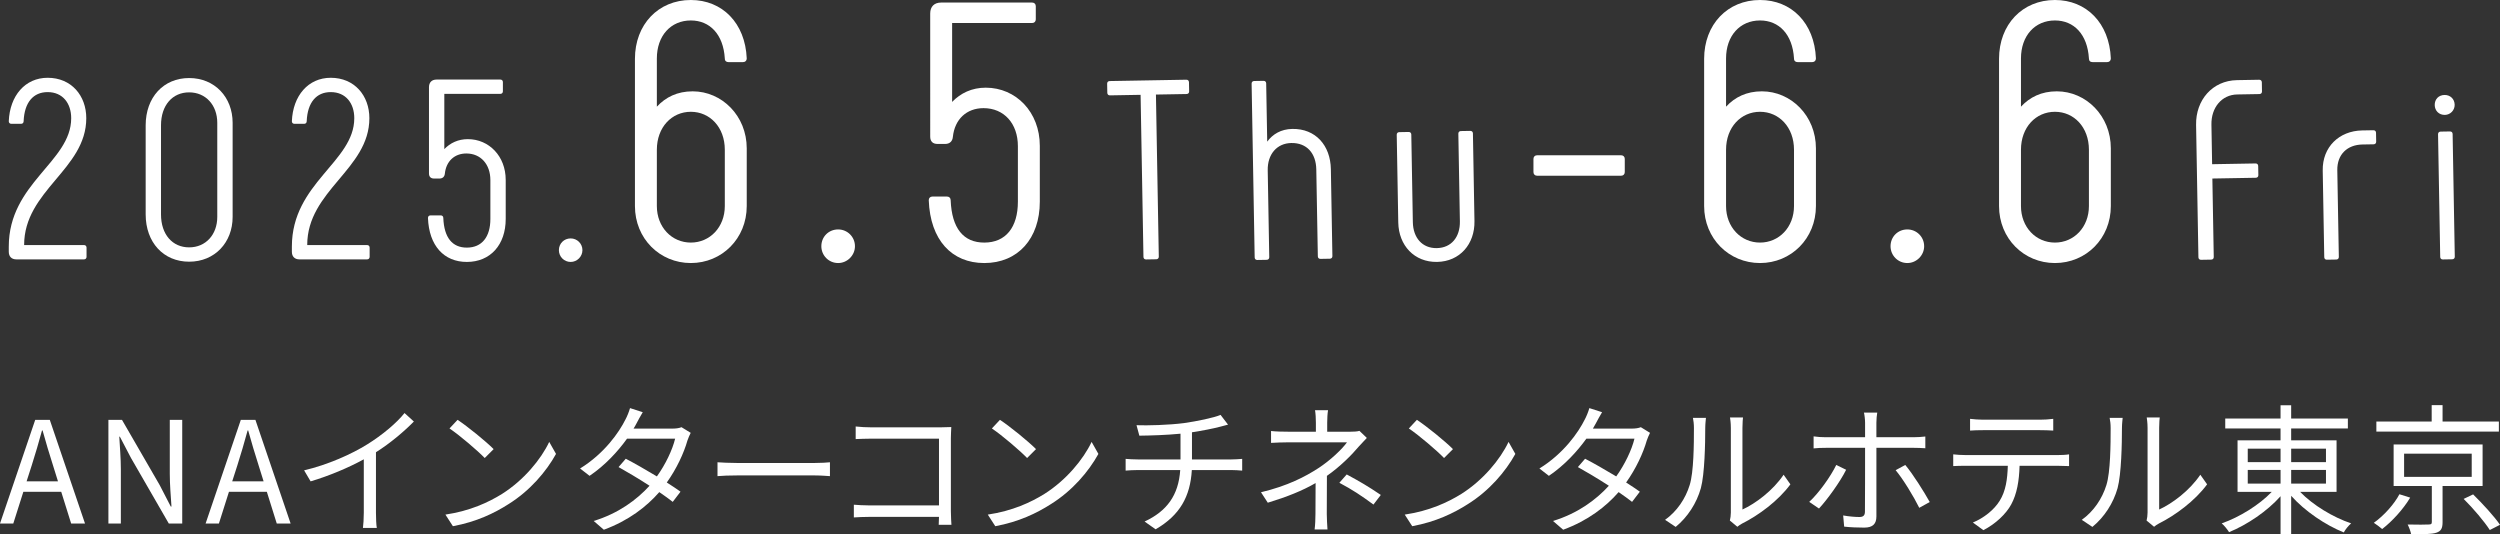 <?xml version="1.0" encoding="UTF-8"?>
<svg id="_レイヤー_2" data-name="レイヤー_2" xmlns="http://www.w3.org/2000/svg" viewBox="0 0 415.055 88.7">
  <rect x="0" y="0" width="415.055" height="88.7" fill="#333333" stroke="none"/>
  <defs>
    <style>
      .cls-1 {
        fill: #fff;
      }
    </style>
  </defs>
  <g id="_アウトライン" data-name="アウトライン">
    <g>
      <g>
        <path class="cls-1" d="M4.006,40.686h9.938c.254,0,.424.17.424.424v1.529c0,.255-.17.425-.424.425H2.732c-.807,0-1.275-.467-1.275-1.274v-.849c0-10.574,10.363-14.056,10.363-21.318,0-2.463-1.402-4.332-3.908-4.332-2.377,0-3.863,1.699-3.99,4.841,0,.255-.17.425-.426.425h-1.613c-.256,0-.426-.17-.426-.425.17-4.247,2.719-7.219,6.455-7.219,3.949,0,6.412,2.973,6.412,6.709,0,8.493-10.318,11.975-10.318,21.063Z"/>
        <path class="cls-1" d="M24.184,35.59v-14.778c0-4.671,2.973-7.856,7.219-7.856s7.219,3.185,7.219,7.432v15.627c0,4.247-2.973,7.432-7.219,7.432s-7.219-3.185-7.219-7.856ZM36.072,36.015v-15.627c0-2.93-1.91-5.054-4.67-5.054s-4.672,2.124-4.672,5.478v14.778c0,3.354,1.912,5.478,4.672,5.478s4.67-2.123,4.67-5.053Z"/>
        <path class="cls-1" d="M51.006,40.686h9.936c.256,0,.426.17.426.424v1.529c0,.255-.17.425-.426.425h-11.211c-.807,0-1.273-.467-1.273-1.274v-.849c0-10.574,10.361-14.056,10.361-21.318,0-2.463-1.4-4.332-3.906-4.332-2.379,0-3.865,1.699-3.992,4.841,0,.255-.17.425-.424.425h-1.615c-.254,0-.424-.17-.424-.425.17-4.247,2.717-7.219,6.455-7.219,3.949,0,6.412,2.973,6.412,6.709,0,8.493-10.318,11.975-10.318,21.063Z"/>
        <path class="cls-1" d="M83.959,29.857v6.497c0,4.289-2.547,7.134-6.455,7.134-3.779,0-6.283-2.675-6.453-7.304,0-.255.17-.425.424-.425h1.699c.254,0,.424.17.424.425.127,3.27,1.486,4.926,3.906,4.926,2.506,0,3.908-1.783,3.908-4.756v-6.455c0-2.633-1.613-4.417-3.992-4.417-1.953,0-3.355,1.274-3.566,3.354-.043.467-.34.807-.893.807h-.893c-.551,0-.848-.297-.848-.85v-14.311c0-.807.467-1.274,1.273-1.274h10.574c.254,0,.424.17.424.425v1.529c0,.254-.17.424-.424.424h-9.301v9.172c.977-1.019,2.293-1.656,3.906-1.656,3.525,0,6.285,2.845,6.285,6.752Z"/>
        <path class="cls-1" d="M92.789,41.535c0-1.104.85-1.953,1.955-1.953,1.061,0,1.953.849,1.953,1.953,0,1.062-.893,1.954-1.953,1.954-1.105,0-1.955-.892-1.955-1.954Z"/>
        <path class="cls-1" d="M105.414,34.208V9.765c0-5.702,3.881-9.765,9.279-9.765,5.217,0,9.039,3.821,9.281,9.705,0,.364-.242.606-.607.606h-2.426c-.363,0-.607-.182-.607-.606-.242-4.003-2.486-6.308-5.641-6.308-3.336,0-5.641,2.547-5.641,6.308v8.006c1.457-1.577,3.396-2.548,5.945-2.548,4.852,0,8.977,4.064,8.977,9.462v9.583c0,5.398-4.125,9.462-9.281,9.462s-9.279-4.063-9.279-9.462ZM120.334,34.208v-9.341c0-3.76-2.486-6.308-5.641-6.308s-5.641,2.547-5.641,6.308v9.341c0,3.518,2.488,6.065,5.641,6.065s5.641-2.547,5.641-6.065Z"/>
        <path class="cls-1" d="M136.361,40.88c0-1.577,1.213-2.79,2.791-2.79,1.516,0,2.789,1.213,2.789,2.79,0,1.517-1.273,2.79-2.789,2.79-1.578,0-2.791-1.273-2.791-2.79Z"/>
        <path class="cls-1" d="M172.631,24.201v9.28c0,6.126-3.639,10.19-9.219,10.19-5.398,0-8.977-3.821-9.219-10.432,0-.364.242-.607.605-.607h2.428c.363,0,.605.243.605.607.182,4.67,2.123,7.036,5.58,7.036,3.578,0,5.58-2.547,5.58-6.793v-9.219c0-3.76-2.305-6.308-5.701-6.308-2.789,0-4.791,1.82-5.096,4.792-.061.667-.484,1.152-1.273,1.152h-1.273c-.789,0-1.213-.425-1.213-1.213V2.244c0-1.152.668-1.82,1.82-1.82h15.102c.365,0,.607.243.607.606v2.184c0,.364-.242.606-.607.606h-13.283v13.102c1.396-1.456,3.275-2.366,5.58-2.366,5.035,0,8.977,4.064,8.977,9.644Z"/>
        <path class="cls-1" d="M197.396,13.65l.027,1.528c.004.255-.162.427-.418.432l-5.094.089.475,26.914c.004.254-.162.427-.418.432l-1.697.03c-.254.004-.428-.163-.432-.417l-.475-26.914-5.094.09c-.254.004-.428-.162-.432-.417l-.027-1.528c-.004-.254.162-.427.418-.432l12.734-.224c.254-.004.428.163.432.417Z"/>
        <path class="cls-1" d="M208.303,42.746l-.508-28.866c-.004-.255.162-.428.416-.432l1.572-.028c.254-.004.426.163.432.417l.17,9.679c.912-1.248,2.299-2.079,4.166-2.112,3.863-.068,6.334,2.734,6.402,6.682l.254,14.433c.006.254-.162.427-.416.432l-1.57.028c-.256.004-.428-.162-.432-.417l-.256-14.433c-.047-2.674-1.564-4.431-4.152-4.385-2.377.042-3.959,1.853-3.912,4.527l.254,14.433c.004.254-.162.427-.416.432l-1.572.027c-.254.004-.428-.162-.432-.417Z"/>
        <path class="cls-1" d="M233.875,21.911c.254-.004.428.163.432.417l.256,14.561c.047,2.589,1.562,4.346,3.982,4.303,2.42-.042,3.875-1.852,3.828-4.441l-.256-14.561c-.004-.254.162-.427.418-.432l1.57-.028c.254-.004.428.162.432.417l.256,14.561c.068,3.82-2.43,6.709-6.207,6.776s-6.375-2.733-6.443-6.553l-.256-14.561c-.004-.254.162-.427.418-.432l1.57-.028Z"/>
        <path class="cls-1" d="M254.586,28.568v-2.184c0-.364.242-.606.605-.606h13.951c.363,0,.605.243.605.606v2.184c0,.364-.242.606-.605.606h-13.951c-.363,0-.605-.243-.605-.606Z"/>
        <path class="cls-1" d="M282.924,34.208V9.765c0-5.702,3.881-9.765,9.279-9.765,5.217,0,9.039,3.821,9.281,9.705,0,.364-.242.606-.607.606h-2.426c-.363,0-.607-.182-.607-.606-.242-4.003-2.486-6.308-5.641-6.308-3.336,0-5.641,2.547-5.641,6.308v8.006c1.457-1.577,3.396-2.548,5.945-2.548,4.852,0,8.977,4.064,8.977,9.462v9.583c0,5.398-4.125,9.462-9.281,9.462s-9.279-4.063-9.279-9.462ZM297.844,34.208v-9.341c0-3.76-2.486-6.308-5.641-6.308s-5.641,2.547-5.641,6.308v9.341c0,3.518,2.488,6.065,5.641,6.065s5.641-2.547,5.641-6.065Z"/>
        <path class="cls-1" d="M313.871,40.88c0-1.577,1.213-2.79,2.791-2.79,1.516,0,2.789,1.213,2.789,2.79,0,1.517-1.273,2.79-2.789,2.79-1.578,0-2.791-1.273-2.791-2.79Z"/>
        <path class="cls-1" d="M331.885,34.208V9.765c0-5.702,3.883-9.765,9.281-9.765,5.217,0,9.037,3.821,9.279,9.705,0,.364-.242.606-.605.606h-2.428c-.363,0-.605-.182-.605-.606-.242-4.003-2.486-6.308-5.641-6.308-3.336,0-5.641,2.547-5.641,6.308v8.006c1.455-1.577,3.396-2.548,5.943-2.548,4.854,0,8.977,4.064,8.977,9.462v9.583c0,5.398-4.123,9.462-9.279,9.462s-9.281-4.063-9.281-9.462ZM346.807,34.208v-9.341c0-3.76-2.486-6.308-5.641-6.308s-5.641,2.547-5.641,6.308v9.341c0,3.518,2.486,6.065,5.641,6.065s5.641-2.547,5.641-6.065Z"/>
        <path class="cls-1" d="M364.986,42.717l-.387-21.989c-.072-4.118,2.715-7.352,6.791-7.423l3.691-.065c.256-.004.428.162.434.417l.025,1.528c.006.254-.162.427-.416.432l-3.693.065c-2.59.045-4.336,2.199-4.285,5.001l.115,6.58,7.217-.127c.254-.004.428.163.432.417l.027,1.528c.004.255-.162.427-.418.432l-7.217.127.23,13.032c.004.254-.162.427-.416.432l-1.699.03c-.254.004-.428-.163-.432-.417Z"/>
        <path class="cls-1" d="M385.877,42.7l-.254-14.39c-.068-3.906,2.729-6.587,6.549-6.655l1.869-.033c.254-.004.428.163.432.417l.025,1.486c.006.255-.162.428-.416.432l-1.869.033c-2.504.044-4.217,1.646-4.17,4.277l.254,14.391c.004.255-.162.428-.418.432l-1.57.027c-.254.005-.428-.162-.432-.417Z"/>
        <path class="cls-1" d="M404.217,17.451c-.018-.977.65-1.667,1.627-1.685.934-.017,1.668.65,1.684,1.626.018.891-.691,1.668-1.625,1.685-.977.017-1.668-.692-1.686-1.626ZM405.129,42.658l-.359-20.376c-.004-.255.162-.427.416-.432l1.572-.027c.254-.004.426.162.432.417l.359,20.376c.004.254-.164.427-.418.432l-1.57.027c-.256.004-.428-.162-.432-.417Z"/>
      </g>
      <g>
        <path class="cls-1" d="M10.168,81.655H3.875l-1.668,5.26H0l5.848-17.213h2.418l5.848,17.213h-2.301l-1.645-5.26ZM9.627,79.917l-.82-2.63c-.635-1.949-1.176-3.828-1.738-5.824h-.094c-.541,2.02-1.104,3.875-1.715,5.824l-.846,2.63h5.213Z"/>
        <path class="cls-1" d="M17.996,69.702h2.254l6.27,10.85,1.832,3.546h.117c-.117-1.738-.281-3.664-.281-5.448v-8.947h2.066v17.213h-2.23l-6.271-10.873-1.855-3.546h-.094c.094,1.738.26,3.57.26,5.378v9.041h-2.066v-17.213Z"/>
        <path class="cls-1" d="M44.303,81.655h-6.293l-1.666,5.26h-2.209l5.848-17.213h2.42l5.846,17.213h-2.301l-1.645-5.26ZM43.764,79.917l-.822-2.63c-.635-1.949-1.174-3.828-1.738-5.824h-.094c-.539,2.02-1.104,3.875-1.713,5.824l-.846,2.63h5.213Z"/>
        <path class="cls-1" d="M68.711,69.984c-1.621,1.644-3.875,3.57-6.293,5.096v10.051c0,.892.047,2.043.141,2.513h-2.303c.072-.446.143-1.621.143-2.513v-8.877c-2.514,1.386-5.754,2.748-8.83,3.664l-1.08-1.832c3.922-.916,7.914-2.701,10.496-4.321,2.396-1.479,4.861-3.523,6.176-5.19l1.551,1.409Z"/>
        <path class="cls-1" d="M83.34,82.007c3.617-2.278,6.482-5.753,7.844-8.642l1.127,1.996c-1.619,2.936-4.344,6.129-7.889,8.336-2.35,1.503-5.309,2.936-9.23,3.664l-1.244-1.926c4.109-.61,7.162-2.043,9.393-3.429ZM81.955,74.563l-1.479,1.479c-1.176-1.221-4.111-3.734-5.848-4.908l1.338-1.433c1.668,1.104,4.674,3.546,5.988,4.861Z"/>
        <path class="cls-1" d="M114.672,71.863c-.188.329-.4.892-.541,1.268-.586,2.066-1.785,4.673-3.428,6.975.893.563,1.689,1.104,2.277,1.526l-1.291,1.691c-.564-.446-1.34-1.01-2.232-1.621-2.113,2.419-5.072,4.72-9.205,6.247l-1.689-1.456c4.086-1.245,7.139-3.499,9.275-5.847-1.855-1.198-3.828-2.372-5.143-3.1l1.197-1.386c1.361.705,3.334,1.832,5.166,2.936,1.434-1.996,2.584-4.415,3.029-6.27h-7.984c-1.502,2.09-3.592,4.391-6.223,6.176l-1.574-1.221c4.039-2.489,6.482-6.012,7.539-8.149.234-.423.586-1.268.752-1.878l2.113.681c-.377.611-.799,1.409-1.033,1.855-.141.282-.307.563-.494.869h6.412c.633,0,1.15-.07,1.549-.235l1.527.939Z"/>
        <path class="cls-1" d="M119.121,76.747c.703.047,1.949.118,3.264.118h12.869c1.174,0,2.02-.07,2.535-.118v2.302c-.469-.024-1.455-.118-2.512-.118h-12.893c-1.291,0-2.537.047-3.264.118v-2.302Z"/>
        <path class="cls-1" d="M155.846,87.127c.023-.258.023-.751.047-1.315h-11.482c-.963,0-2.02.047-2.654.094v-2.113c.611.047,1.621.117,2.607.117h11.529v-11.084h-11.248c-.869,0-2.02.047-2.584.07v-2.09c.775.094,1.809.141,2.561.141h11.576c.564,0,1.27-.023,1.738-.047-.023.54-.07,1.268-.07,1.832v12.118c0,.845.07,1.902.094,2.278h-2.113Z"/>
        <path class="cls-1" d="M173.387,82.007c3.617-2.278,6.482-5.753,7.844-8.642l1.127,1.996c-1.619,2.936-4.344,6.129-7.889,8.336-2.35,1.503-5.309,2.936-9.23,3.664l-1.244-1.926c4.109-.61,7.162-2.043,9.393-3.429ZM172.002,74.563l-1.479,1.479c-1.176-1.221-4.111-3.734-5.848-4.908l1.338-1.433c1.668,1.104,4.674,3.546,5.988,4.861Z"/>
        <path class="cls-1" d="M204.375,76.278c.518,0,1.363-.047,1.855-.094v1.949c-.516-.047-1.221-.094-1.809-.094h-6.551c-.258,4.391-1.973,7.491-6.012,9.839l-1.832-1.292c3.688-1.714,5.637-4.345,5.918-8.548h-6.975c-.752,0-1.551.047-2.09.094v-1.949c.516.047,1.338.094,2.043.094h7.068v-4.274c-2.371.235-5.025.306-6.834.329l-.469-1.738c1.783.07,5.354-.023,7.891-.353,2.137-.305,4.906-.869,6.059-1.362l1.244,1.62-1.34.353c-1.15.305-2.957.657-4.648.916v4.509h6.48Z"/>
        <path class="cls-1" d="M226.92,72.708c-.424.446-.939.986-1.316,1.409-1.174,1.409-3.146,3.381-5.307,4.884,0,1.926-.023,4.744-.023,6.317,0,.822.07,1.855.117,2.583h-2.137c.094-.681.141-1.761.141-2.583,0-1.362.023-3.522.023-5.12-2.184,1.268-4.768,2.301-7.938,3.264l-1.127-1.738c4.439-1.057,7.373-2.606,9.512-3.992,2.09-1.362,3.969-3.193,4.766-4.297h-9.744c-.822,0-2.162.047-2.865.094v-1.973c.727.094,2.043.117,2.842.117h4.602v-1.503c0-.657-.047-1.55-.141-2.066h2.16c-.094.517-.141,1.409-.141,2.066v1.503h3.875c.539,0,1.08-.023,1.479-.141l1.223,1.174ZM223.584,78.767c2.209,1.198,3.477,1.926,5.66,3.405l-1.221,1.597c-2.043-1.503-3.453-2.442-5.66-3.616l1.221-1.386Z"/>
        <path class="cls-1" d="M242.609,82.007c3.617-2.278,6.482-5.753,7.844-8.642l1.127,1.996c-1.619,2.936-4.344,6.129-7.889,8.336-2.35,1.503-5.309,2.936-9.23,3.664l-1.244-1.926c4.109-.61,7.162-2.043,9.393-3.429ZM241.225,74.563l-1.479,1.479c-1.176-1.221-4.111-3.734-5.848-4.908l1.338-1.433c1.668,1.104,4.674,3.546,5.988,4.861Z"/>
        <path class="cls-1" d="M273.941,71.863c-.188.329-.398.892-.539,1.268-.588,2.066-1.785,4.673-3.43,6.975.893.563,1.691,1.104,2.279,1.526l-1.293,1.691c-.562-.446-1.338-1.01-2.23-1.621-2.113,2.419-5.072,4.72-9.205,6.247l-1.691-1.456c4.086-1.245,7.139-3.499,9.275-5.847-1.854-1.198-3.826-2.372-5.143-3.1l1.197-1.386c1.363.705,3.336,1.832,5.168,2.936,1.432-1.996,2.582-4.415,3.029-6.27h-7.984c-1.504,2.09-3.594,4.391-6.225,6.176l-1.572-1.221c4.039-2.489,6.48-6.012,7.537-8.149.236-.423.588-1.268.752-1.878l2.113.681c-.375.611-.799,1.409-1.033,1.855-.141.282-.305.563-.492.869h6.41c.635,0,1.15-.07,1.551-.235l1.525.939Z"/>
        <path class="cls-1" d="M276.439,86.305c1.973-1.409,3.383-3.499,4.086-5.777.682-2.16.705-6.833.705-9.44,0-.705-.07-1.221-.164-1.714h2.16c-.023.282-.117.986-.117,1.691,0,2.606-.094,7.632-.729,9.98-.703,2.513-2.207,4.814-4.18,6.434l-1.762-1.174ZM287.195,86.422c.094-.375.164-.845.164-1.315v-14.066c0-.893-.117-1.55-.141-1.738h2.16c-.023.188-.094.845-.094,1.738v13.55c2.16-.986,5.049-3.124,6.834-5.777l1.127,1.597c-2.02,2.748-5.283,5.143-8.008,6.505-.352.188-.562.352-.799.54l-1.244-1.033Z"/>
        <path class="cls-1" d="M306.5,77.992c-.986,1.996-3.17,5.002-4.508,6.435l-1.621-1.104c1.574-1.433,3.57-4.227,4.486-6.129l1.643.798ZM311.525,74.352v11.389c0,1.221-.586,1.855-2.02,1.855-.986,0-2.371-.047-3.334-.165l-.164-1.855c1.033.188,2.09.258,2.699.258.635,0,.916-.258.916-.893.023-1.268.023-9.299.023-10.403v-.188h-6.527c-.729,0-1.385.023-2.02.094v-1.996c.658.094,1.268.141,1.996.141h6.551v-2.419c0-.517-.094-1.315-.188-1.667h2.207c-.07.329-.141,1.174-.141,1.667v2.419h6.199c.564,0,1.34-.047,1.926-.118v1.949c-.633-.047-1.338-.07-1.902-.07h-6.223ZM316.316,77.193c1.268,1.503,3.123,4.462,4.062,6.153l-1.738.963c-.916-1.855-2.676-4.767-3.922-6.247l1.598-.869Z"/>
        <path class="cls-1" d="M341.68,75.55c.494,0,1.27-.023,1.832-.118v1.949c-.516-.023-1.268-.047-1.832-.047h-6.387c-.07,2.536-.445,4.673-1.385,6.411-.846,1.574-2.631,3.264-4.627,4.274l-1.738-1.268c1.832-.751,3.523-2.113,4.439-3.593,1.033-1.644,1.291-3.616,1.361-5.824h-7.021c-.729,0-1.408,0-2.043.047v-1.949c.635.07,1.314.118,2.043.118h15.357ZM329.211,71.417c-.775,0-1.551.023-2.137.07v-1.949c.656.07,1.361.141,2.113.141h9.51c.658,0,1.504-.047,2.186-.141v1.949c-.682-.047-1.504-.07-2.186-.07h-9.486Z"/>
        <path class="cls-1" d="M345.623,86.305c1.973-1.409,3.381-3.499,4.086-5.777.682-2.16.705-6.833.705-9.44,0-.705-.07-1.221-.166-1.714h2.162c-.023.282-.119.986-.119,1.691,0,2.606-.094,7.632-.727,9.98-.705,2.513-2.207,4.814-4.18,6.434l-1.762-1.174ZM356.379,86.422c.094-.375.164-.845.164-1.315v-14.066c0-.893-.117-1.55-.141-1.738h2.16c-.023.188-.094.845-.094,1.738v13.55c2.16-.986,5.049-3.124,6.832-5.777l1.129,1.597c-2.02,2.748-5.285,5.143-8.008,6.505-.354.188-.564.352-.799.54l-1.244-1.033Z"/>
        <path class="cls-1" d="M381.863,81.655c2.137,2.208,5.473,4.227,8.479,5.237-.424.352-.963,1.01-1.221,1.503-3.055-1.221-6.482-3.546-8.736-6.082v6.387h-1.762v-6.317c-2.23,2.513-5.566,4.744-8.547,5.965-.283-.446-.799-1.104-1.223-1.456,2.959-1.033,6.223-3.053,8.314-5.237h-5.684v-8.548h7.139v-1.973h-9.182v-1.644h9.182v-2.207h1.762v2.207h9.416v1.644h-9.416v1.973h7.537v8.548h-6.059ZM373.176,76.724h5.447v-2.231h-5.447v2.231ZM373.176,80.293h5.447v-2.278h-5.447v2.278ZM380.385,74.493v2.231h5.777v-2.231h-5.777ZM386.162,78.015h-5.777v2.278h5.777v-2.278Z"/>
        <path class="cls-1" d="M400.143,82.618c-1.104,1.855-2.936,3.898-4.65,5.213-.375-.329-.986-.775-1.385-1.033,1.691-1.198,3.404-3.124,4.25-4.744l1.785.563ZM414.867,71.651h-20.338v-1.667h9.184v-2.724h1.807v2.724h9.348v1.667ZM405.52,80.692v5.988c0,1.01-.234,1.503-1.033,1.761-.773.258-2.113.258-4.18.258-.094-.47-.352-1.174-.586-1.62,1.619.047,3.076.023,3.475,0,.445,0,.541-.094.541-.423v-5.965h-6.342v-6.904h14.771v6.904h-6.646ZM399.133,79.166h11.225v-3.851h-11.225v3.851ZM410.592,82.078c1.551,1.526,3.523,3.663,4.463,5.049l-1.691.869c-.869-1.362-2.748-3.593-4.344-5.166l1.572-.751Z"/>
      </g>
    </g>
  </g>
</svg>